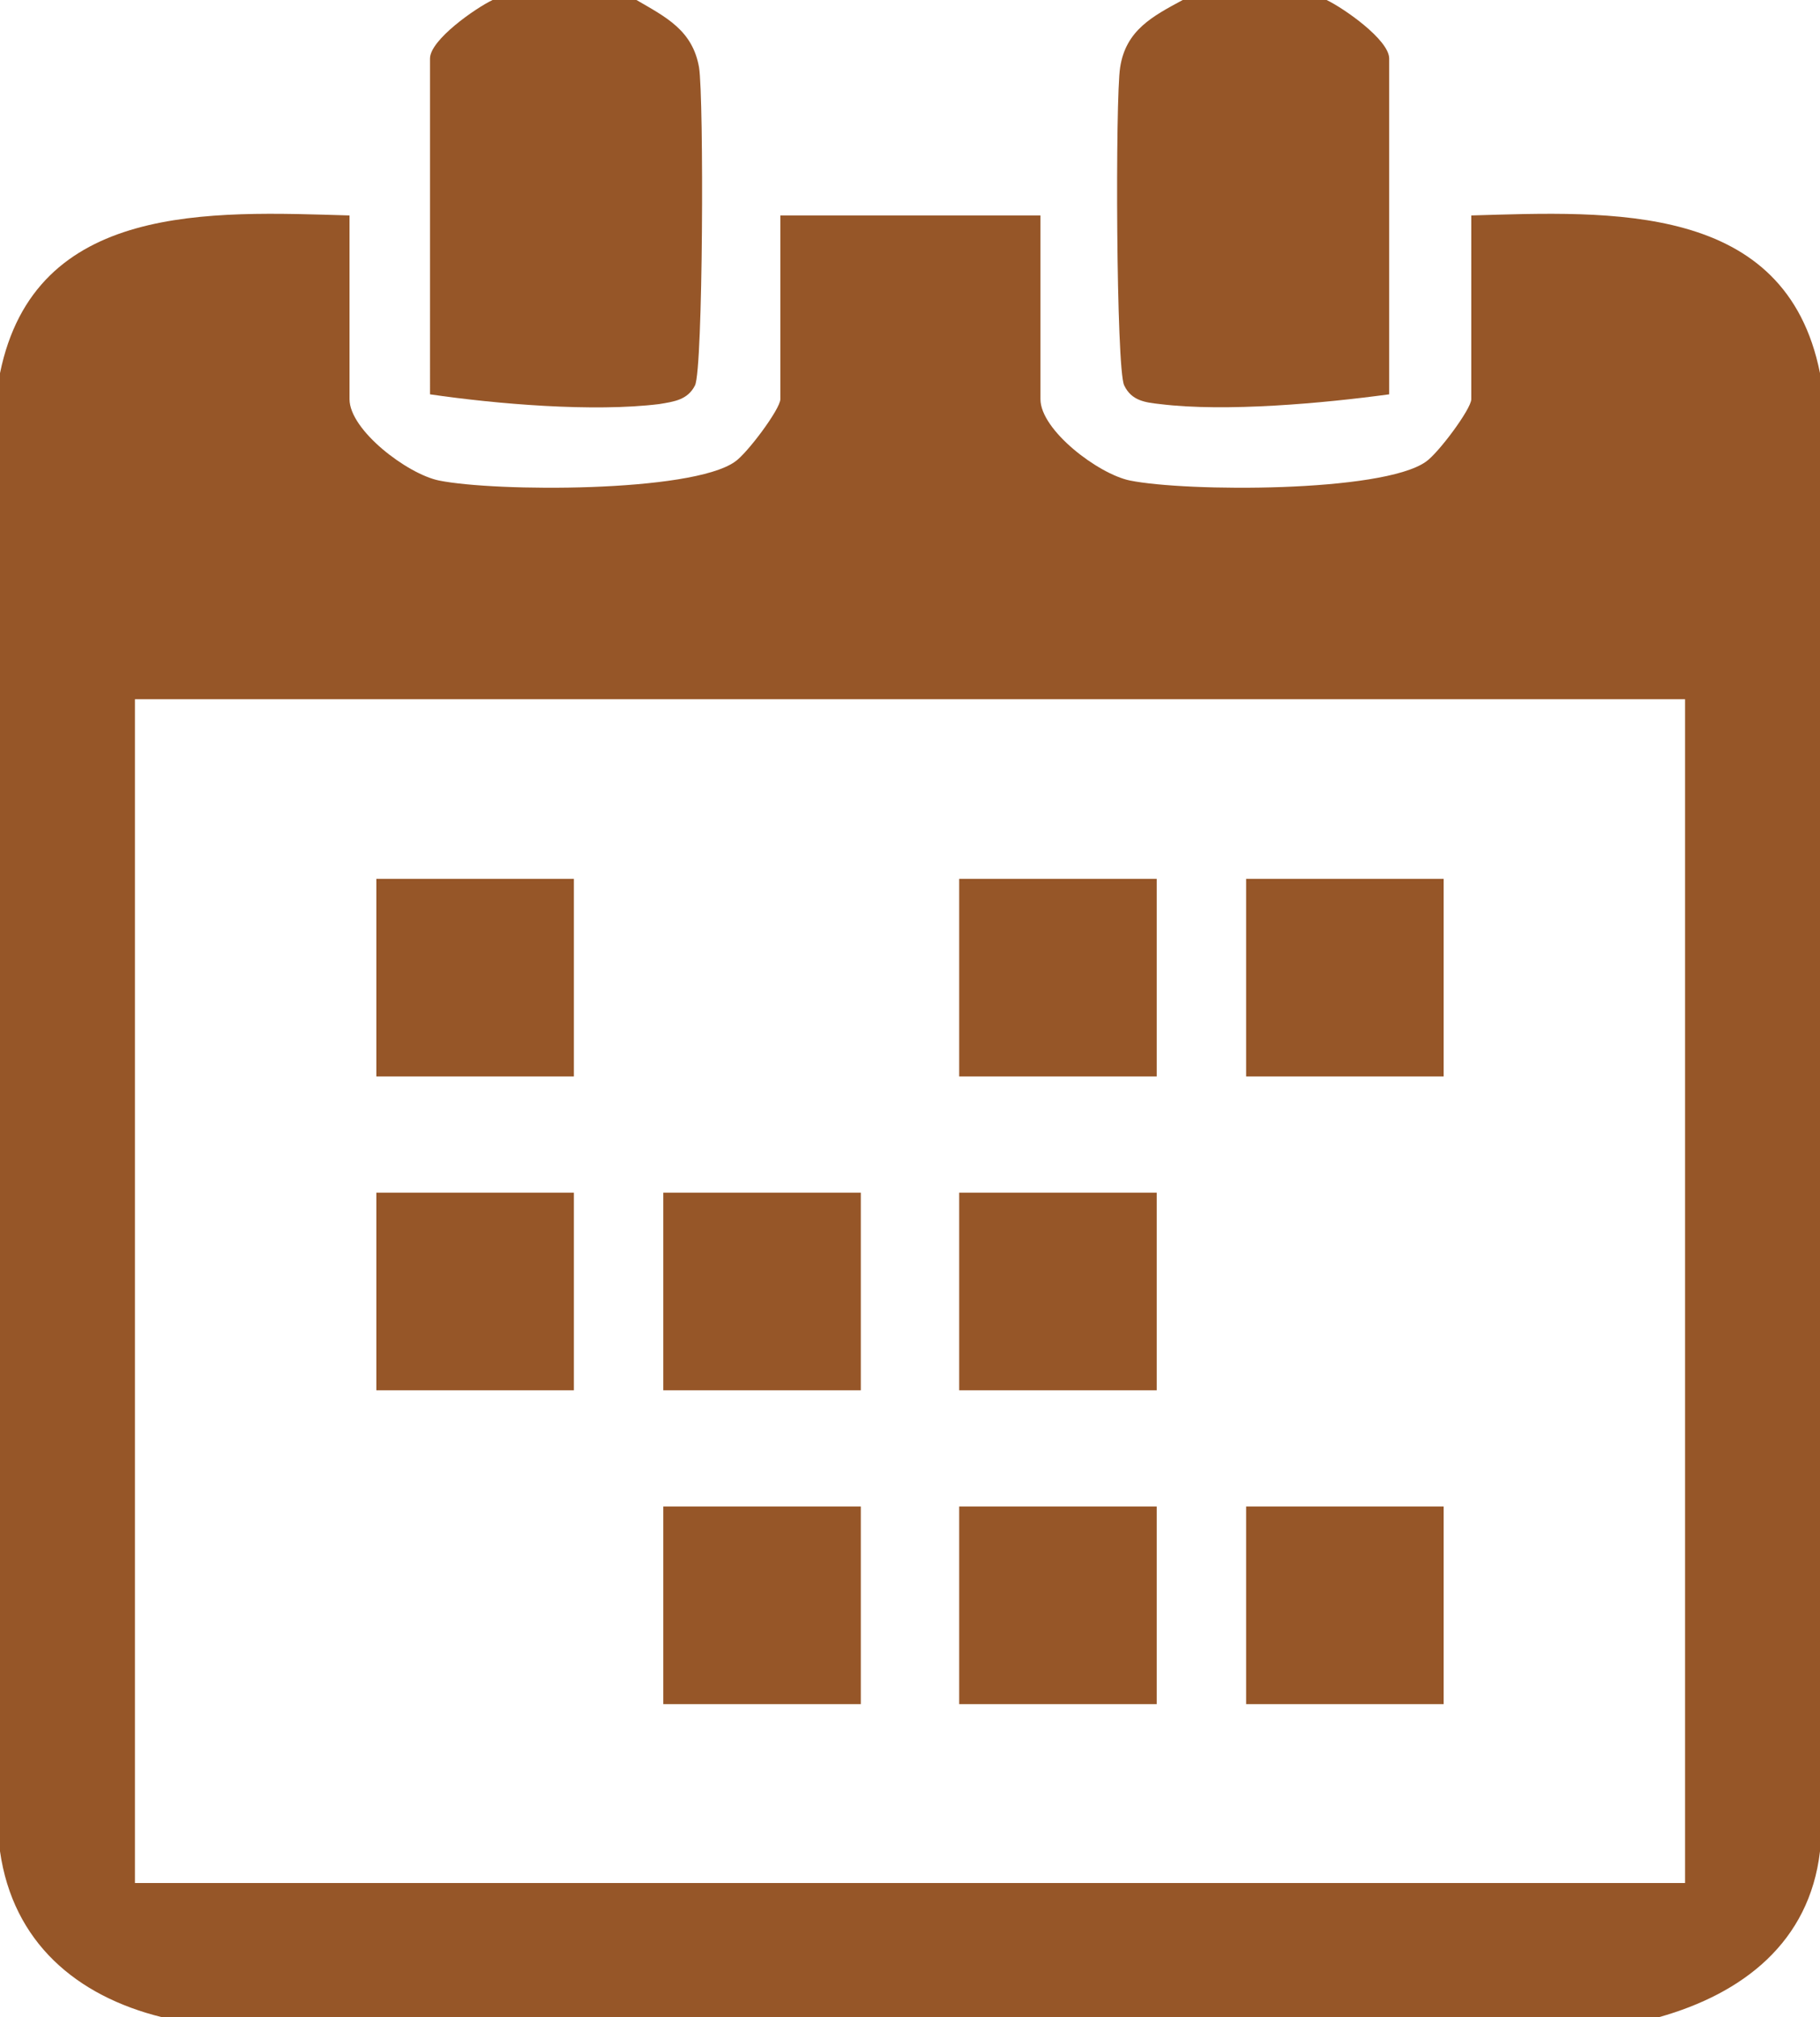 <?xml version="1.0" encoding="UTF-8"?><svg id="_レイヤー_2" xmlns="http://www.w3.org/2000/svg" viewBox="0 0 22.39 24.81"><defs><style>.cls-1{fill:#965628;}</style></defs><g id="_レイヤー_2-2"><g id="Wza1Pu"><g><path class="cls-1" d="M1.99,24.81c-1.05-.26-1.83-.92-1.99-2.04V4.59c.43-2.11,2.59-1.99,4.3-1.94v2.26c0,.38,.71,.92,1.1,1,.69,.14,3.1,.15,3.64-.23,.15-.1,.56-.65,.56-.77V2.65h3.2v2.26c0,.38,.71,.92,1.1,1,.69,.14,3.1,.15,3.64-.23,.15-.1,.56-.65,.56-.77V2.65c1.72-.05,3.87-.17,4.29,1.94V22.77c-.13,1.12-.95,1.75-1.98,2.04H1.99Zm-.33-16.21v14.56H20.73V8.6H1.65Z"/><path class="cls-1" d="M7.83,0c.36,.21,.69,.37,.77,.83,.06,.38,.05,3.71-.05,3.91-.09,.18-.26,.2-.44,.23-.81,.1-2,0-2.82-.12V.72c0-.23,.56-.62,.77-.72h1.76Z"/><path class="cls-1" d="M16.32,0c.21,.1,.77,.49,.77,.72V4.85c-.81,.11-2.01,.22-2.82,.12-.18-.02-.35-.04-.44-.23-.1-.2-.11-3.53-.05-3.91,.07-.46,.4-.63,.77-.83h1.76Z"/><rect class="cls-1" x="4.63" y="10.81" width="2.43" height="2.43"/><rect class="cls-1" x="11.8" y="10.81" width="2.43" height="2.43"/><rect class="cls-1" x="15.33" y="10.81" width="2.43" height="2.43"/><rect class="cls-1" x="4.63" y="14.67" width="2.43" height="2.43"/><rect class="cls-1" x="8.16" y="14.67" width="2.43" height="2.43"/><rect class="cls-1" x="11.8" y="14.67" width="2.43" height="2.43"/><rect class="cls-1" x="8.16" y="18.53" width="2.43" height="2.43"/><rect class="cls-1" x="11.8" y="18.53" width="2.43" height="2.43"/><rect class="cls-1" x="15.33" y="18.53" width="2.43" height="2.43"/></g></g></g></svg>